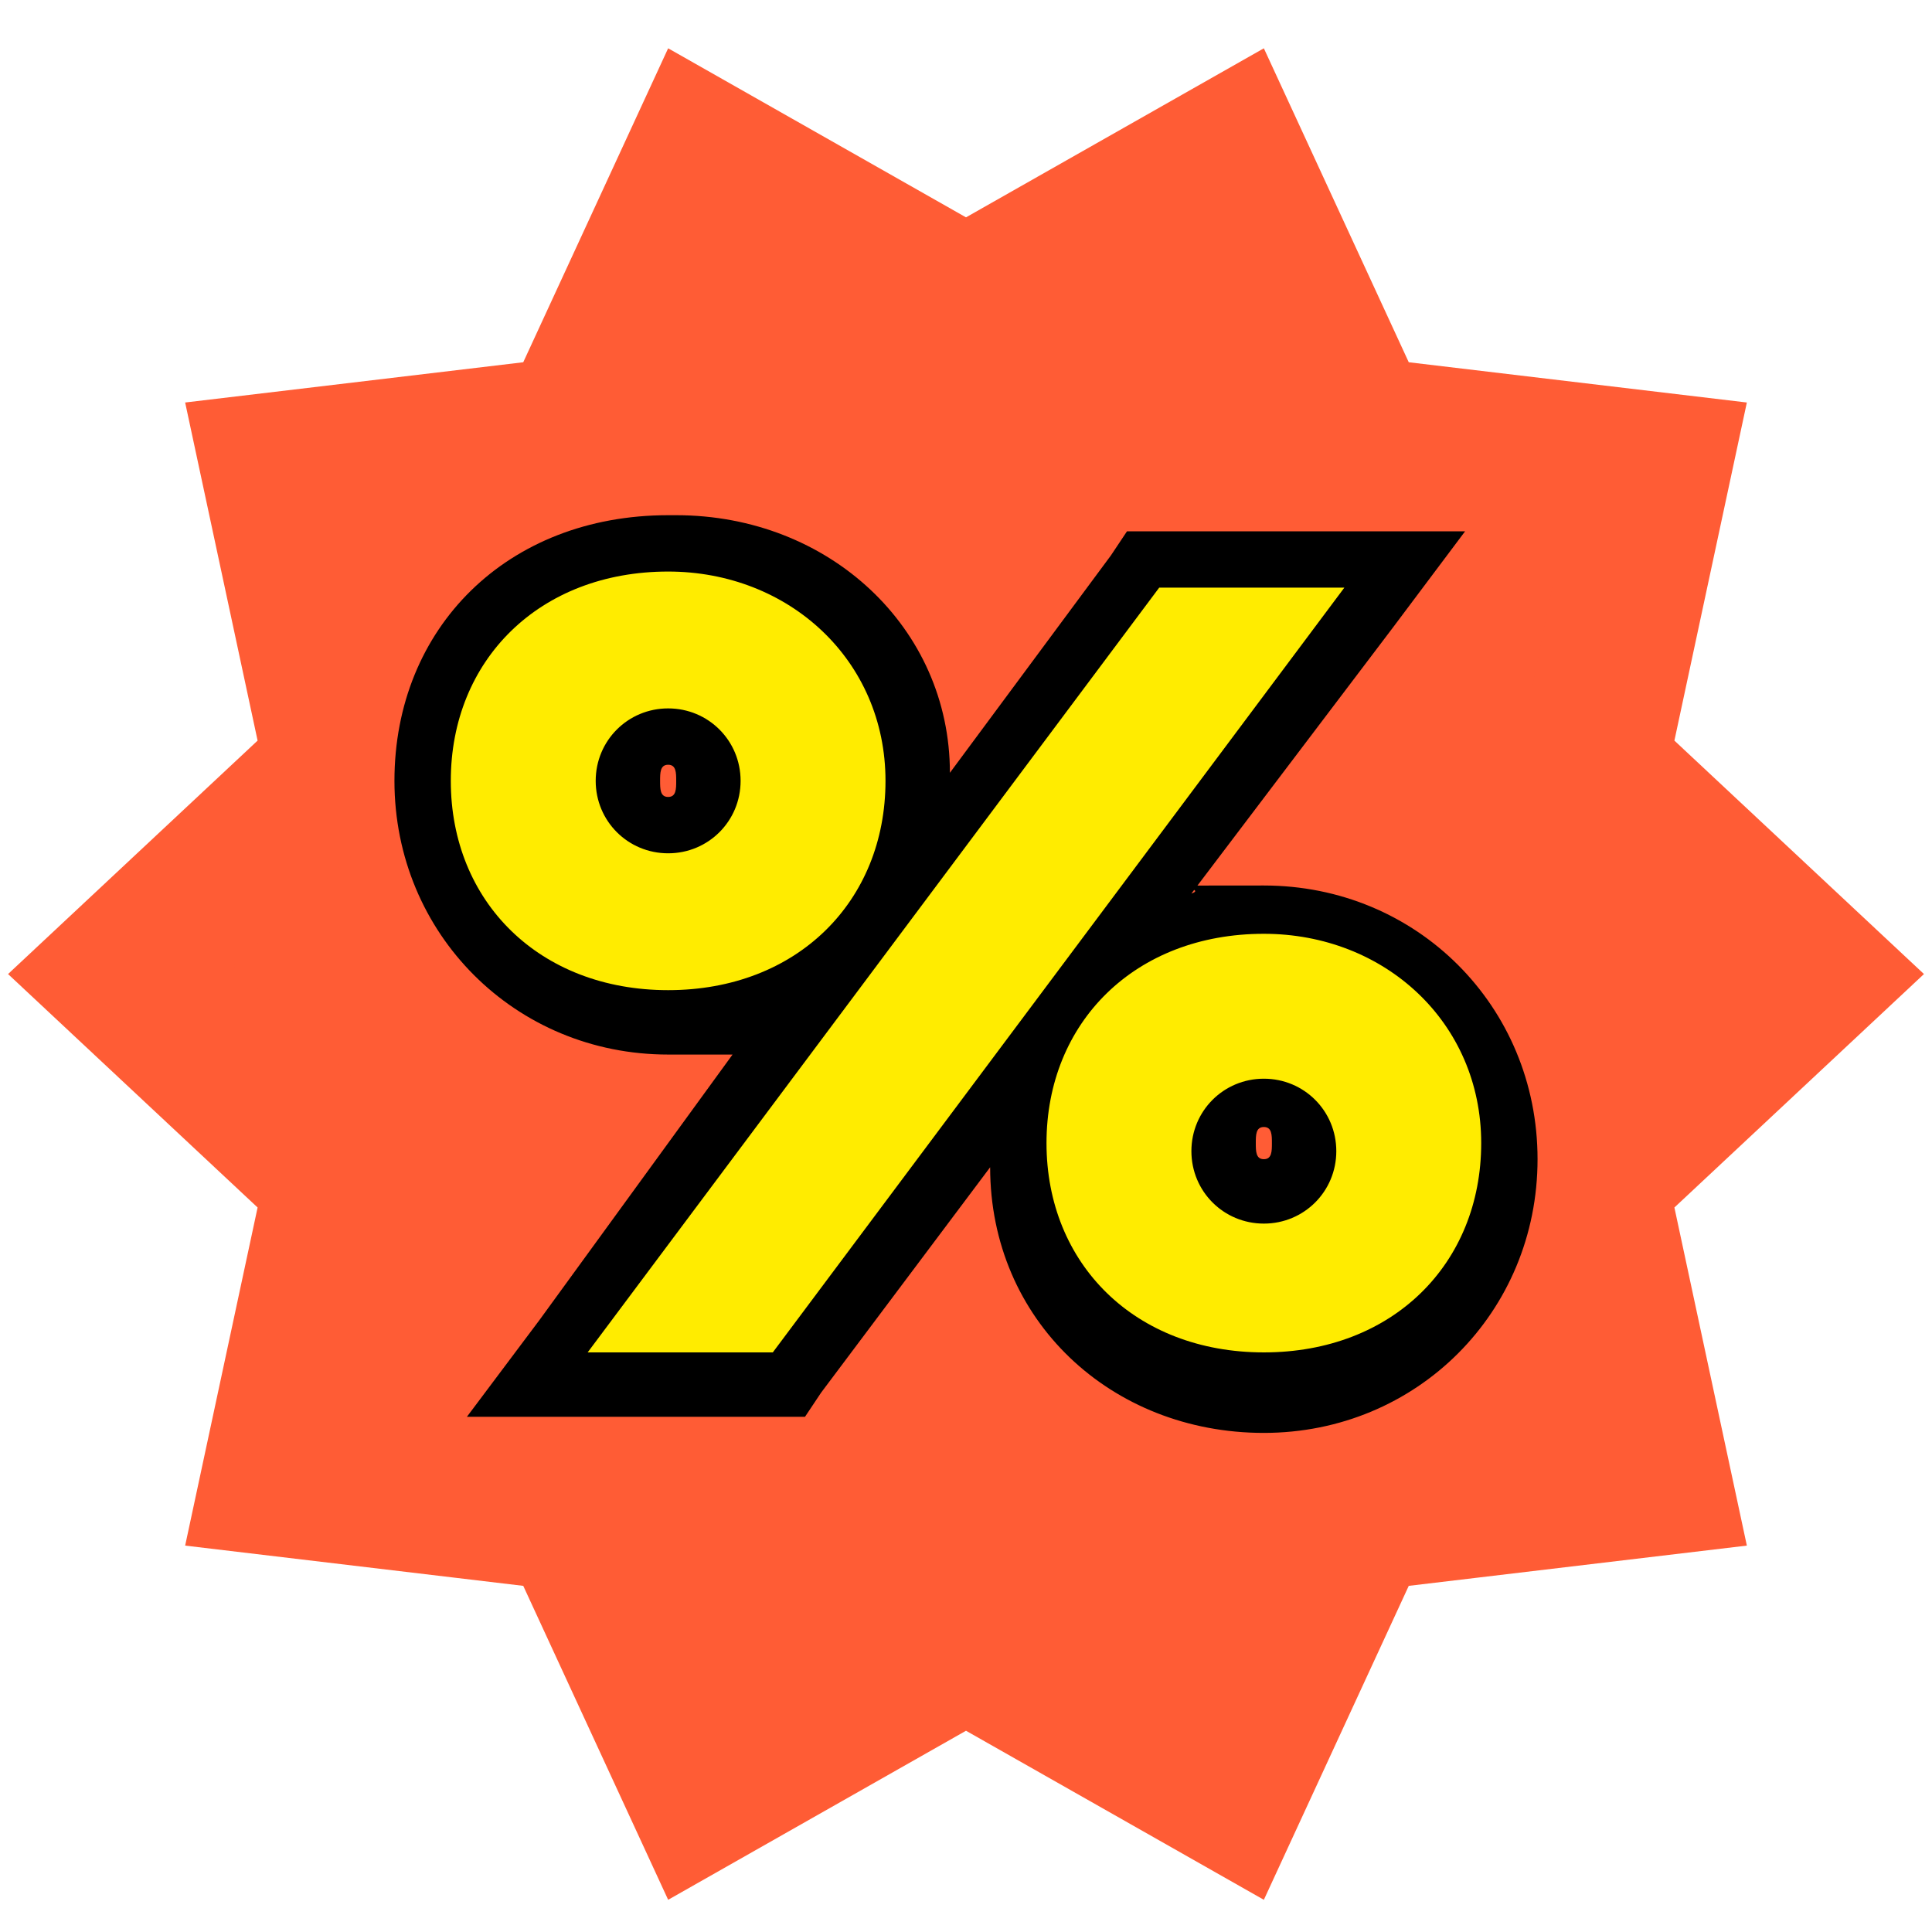 <?xml version="1.0" encoding="UTF-8"?>
<svg id="Layer_1" xmlns="http://www.w3.org/2000/svg" version="1.1" viewBox="0 0 24 24">
  <!-- Generator: Adobe Illustrator 29.1.0, SVG Export Plug-In . SVG Version: 2.1.0 Build 142)  -->
  <defs>
    <style>
      .st0 {
        fill: #ff5c35;
      }

      .st1 {
        fill: #ffec00;
      }
    </style>
  </defs>
  <g>
    <polygon class="st0" points="12 20.2 8.8 22 7.2 18.6 3.5 18.2 4.2 14.5 1.5 12 4.2 9.5 3.5 5.8 7.2 5.4 8.8 2 12 3.8 15.2 2 16.8 5.4 20.5 5.8 19.8 9.5 22.5 12 19.8 14.5 20.5 18.2 16.8 18.6 15.2 22 12 20.2"/>
    <path class="st0" d="M14.8,3.4l.9,1.9.5,1h1.1c0,0,2.1.4,2.1.4l-.4,2-.2,1.1.8.8,1.5,1.4-1.5,1.4-.8.8.2,1.1.4,2-2.1.2h-1.1c0,.1-.5,1.2-.5,1.2l-.9,1.9-1.8-1-1-.6-1,.6-1.8,1-.9-1.9-.5-1h-1.1c0-.1-2.1-.4-2.1-.4l.4-2,.2-1.1-.8-.8-1.5-1.4,1.5-1.4.8-.8-.2-1.1-.4-2,2.1-.2h1.1c0,0,.5-1.2.5-1.2l.9-1.9,1.8,1,1,.6,1-.6,1.8-1M15.7.6l-3.7,2.1-3.7-2.1-1.8,3.9-4.2.5.9,4.2L.1,12.1l3.1,2.9-.9,4.2,4.2.5,1.8,3.9,3.7-2.1,3.7,2.1,1.8-3.9,4.2-.5-.9-4.2,3.1-2.9-3.1-2.9.9-4.2-4.2-.5-1.8-3.9h0Z"/>
  </g>
  <g>
    <path class="st1" d="M15.7,17.3c-1.7,0-3.1-1.3-3.1-3s1.3-3,3.1-3,3.1,1.3,3.1,3-1.3,3-3.1,3ZM15.7,13.7c-.3,0-.5.2-.5.5s.2.5.5.5.5-.2.5-.5-.2-.5-.5-.5ZM6.5,17.1l3.9-5.2c-.5.5-1.3.8-2.1.8-1.7,0-3.1-1.3-3.1-3s1.3-3,3.1-3,3.1,1.3,3.1,3-.1,1-.3,1.4l3.1-4.2h3.2l-7.6,10.2h-3.3ZM8.3,9.2c-.3,0-.5.2-.5.5s.2.5.5.5.5-.2.5-.5-.2-.5-.5-.5Z"/>
    <path d="M8.3,7.1c1.5,0,2.7,1.1,2.7,2.6s-1.1,2.6-2.7,2.6-2.7-1.1-2.7-2.6,1.1-2.6,2.7-2.6M8.3,10.6c.5,0,.9-.4.9-.9s-.4-.9-.9-.9-.9.4-.9.9.4.9.9.9M16.7,7.3l-7.1,9.5h-2.3l7.1-9.5h2.3M15.7,11.6c1.5,0,2.7,1.1,2.7,2.6s-1.1,2.6-2.7,2.6-2.7-1.1-2.7-2.6,1.1-2.6,2.7-2.6M15.7,15.2c.5,0,.9-.4.9-.9s-.4-.9-.9-.9-.9.4-.9.9.4.9.9.9M8.3,6.4c-2,0-3.4,1.4-3.4,3.3s1.5,3.4,3.4,3.4.6,0,.8,0l-2.4,3.3-.9,1.2h4.2l.2-.3,2.1-2.8c0,1.9,1.5,3.3,3.4,3.3s3.4-1.5,3.4-3.4-1.5-3.4-3.4-3.4-.6,0-.9.1l2.5-3.3.9-1.2h-4.2l-.2.3-2,2.7c0-1.8-1.5-3.2-3.4-3.2h0ZM8.3,9.9c-.1,0-.1-.1-.1-.2s0-.2.1-.2.1.1.1.2,0,.2-.1.2h0ZM15.7,14.4c-.1,0-.1-.1-.1-.2s0-.2.1-.2.1.1.1.2,0,.2-.1.2h0Z"/>
  </g>
</svg>